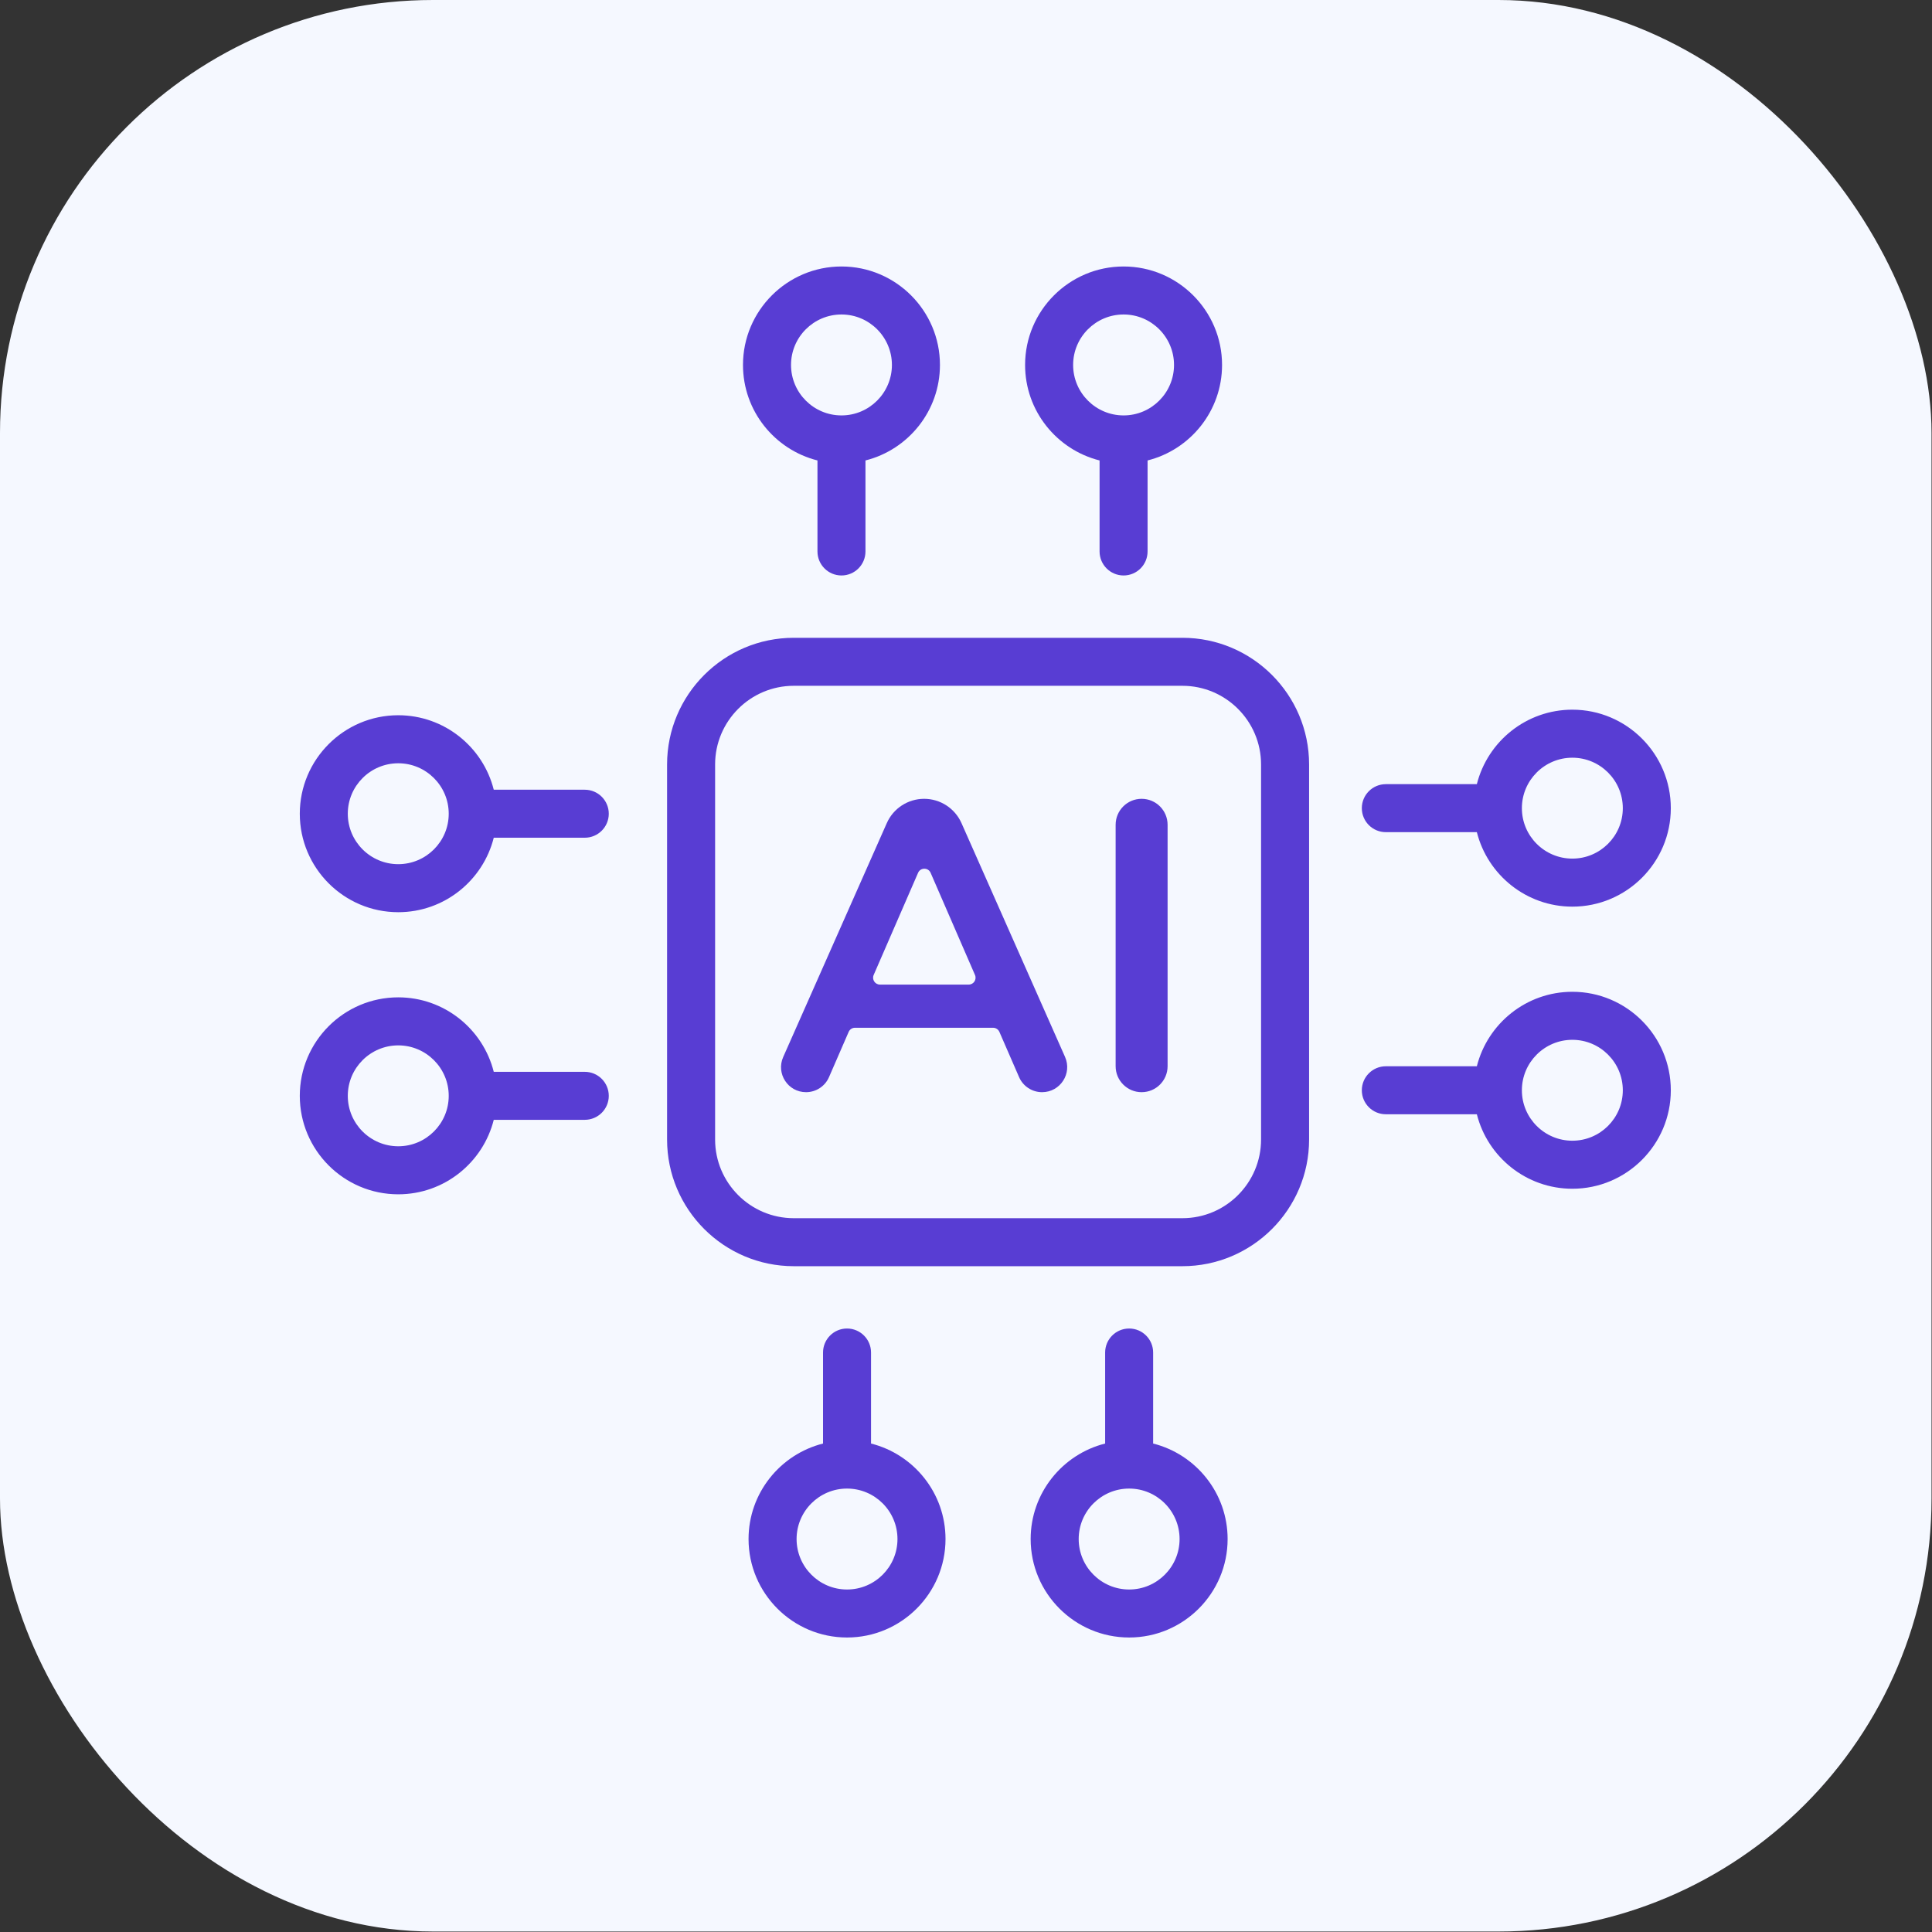 <svg xmlns="http://www.w3.org/2000/svg" width="58" height="58" viewBox="0 0 58 58" fill="none"><rect x="0" y="0" width="58" height="58" fill="#333333" stroke="none"/><rect width="57.986" height="57.986" rx="13" fill="#F5F8FF"></rect><path d="M35.496 19.147H23.83C21.733 19.147 20.026 20.853 20.026 22.95V34.209C20.026 36.306 21.733 38.012 23.83 38.012H35.496C37.594 38.012 39.3 36.306 39.3 34.209V22.95C39.3 20.853 37.594 19.147 35.496 19.147ZM37.858 34.209C37.858 35.511 36.799 36.571 35.496 36.571H23.83C22.527 36.571 21.468 35.511 21.468 34.209V22.95C21.468 21.648 22.527 20.588 23.83 20.588H35.496C36.799 20.588 37.858 21.648 37.858 22.95V34.209Z" fill="#583DD3"></path><path d="M24.541 13.823V16.555C24.541 16.953 24.864 17.276 25.262 17.276C25.66 17.276 25.982 16.953 25.982 16.555V13.823C27.265 13.501 28.218 12.338 28.218 10.956C28.218 9.326 26.892 8 25.262 8C23.632 8 22.305 9.326 22.305 10.956C22.305 12.338 23.258 13.501 24.541 13.823ZM25.262 9.441C26.097 9.441 26.776 10.121 26.776 10.956C26.776 11.791 26.097 12.471 25.262 12.471C24.426 12.471 23.747 11.791 23.747 10.956C23.747 10.121 24.426 9.441 25.262 9.441Z" fill="#583DD3"></path><path d="M33.01 13.823V16.555C33.01 16.953 33.333 17.276 33.731 17.276C34.129 17.276 34.451 16.953 34.451 16.555V13.823C35.734 13.501 36.687 12.338 36.687 10.956C36.687 9.326 35.361 8 33.731 8C32.101 8 30.774 9.326 30.774 10.956C30.774 12.338 31.727 13.501 33.01 13.823ZM33.731 9.441C34.566 9.441 35.245 10.121 35.245 10.956C35.245 11.791 34.566 12.471 33.731 12.471C32.895 12.471 32.216 11.791 32.216 10.956C32.216 10.121 32.895 9.441 33.731 9.441Z" fill="#583DD3"></path><path d="M34.618 43.336V40.604C34.618 40.206 34.296 39.883 33.898 39.883C33.499 39.883 33.177 40.206 33.177 40.604V43.336C31.894 43.659 30.941 44.822 30.941 46.203C30.941 47.833 32.267 49.159 33.898 49.159C35.528 49.159 36.854 47.833 36.854 46.203C36.854 44.822 35.901 43.659 34.618 43.336ZM33.898 47.718C33.062 47.718 32.383 47.038 32.383 46.203C32.383 45.368 33.062 44.688 33.898 44.688C34.733 44.688 35.412 45.368 35.412 46.203C35.412 47.038 34.733 47.718 33.898 47.718Z" fill="#583DD3"></path><path d="M26.149 43.336V40.604C26.149 40.206 25.827 39.883 25.428 39.883C25.03 39.883 24.708 40.206 24.708 40.604V43.336C23.425 43.659 22.472 44.822 22.472 46.203C22.472 47.833 23.799 49.159 25.428 49.159C27.059 49.159 28.385 47.833 28.385 46.203C28.385 44.822 27.432 43.659 26.149 43.336ZM25.428 47.718C24.593 47.718 23.914 47.038 23.914 46.203C23.914 45.368 24.593 44.688 25.428 44.688C26.264 44.688 26.943 45.368 26.943 46.203C26.943 47.038 26.264 47.718 25.428 47.718Z" fill="#583DD3"></path><path d="M41.604 24.982H44.336C44.659 26.265 45.822 27.218 47.203 27.218C48.833 27.218 50.159 25.892 50.159 24.262C50.159 22.632 48.833 21.305 47.203 21.305C45.822 21.305 44.659 22.258 44.336 23.541H41.604C41.206 23.541 40.883 23.863 40.883 24.262C40.883 24.66 41.206 24.982 41.604 24.982ZM47.203 22.747C48.038 22.747 48.718 23.426 48.718 24.262C48.718 25.097 48.038 25.776 47.203 25.776C46.368 25.776 45.688 25.097 45.688 24.262C45.688 23.426 46.368 22.747 47.203 22.747Z" fill="#583DD3"></path><path d="M47.203 29.774C45.822 29.774 44.659 30.727 44.336 32.01H41.604C41.206 32.01 40.883 32.333 40.883 32.731C40.883 33.129 41.206 33.451 41.604 33.451H44.336C44.659 34.734 45.822 35.687 47.203 35.687C48.833 35.687 50.159 34.361 50.159 32.731C50.159 31.101 48.833 29.774 47.203 29.774ZM47.203 34.245C46.368 34.245 45.688 33.566 45.688 32.731C45.688 31.895 46.368 31.216 47.203 31.216C48.038 31.216 48.718 31.895 48.718 32.731C48.718 33.566 48.038 34.245 47.203 34.245Z" fill="#583DD3"></path><path d="M17.555 32.177H14.823C14.501 30.894 13.338 29.941 11.956 29.941C10.326 29.941 9 31.267 9 32.898C9 34.528 10.326 35.854 11.956 35.854C13.338 35.854 14.501 34.901 14.823 33.618H17.555C17.953 33.618 18.276 33.296 18.276 32.898C18.276 32.5 17.953 32.177 17.555 32.177ZM11.956 34.412C11.121 34.412 10.441 33.733 10.441 32.898C10.441 32.062 11.121 31.383 11.956 31.383C12.791 31.383 13.471 32.062 13.471 32.898C13.471 33.733 12.791 34.412 11.956 34.412Z" fill="#583DD3"></path><path d="M17.555 23.708H14.823C14.501 22.425 13.338 21.472 11.956 21.472C10.326 21.472 9 22.799 9 24.429C9 26.059 10.326 27.385 11.956 27.385C13.338 27.385 14.501 26.432 14.823 25.149H17.555C17.953 25.149 18.276 24.827 18.276 24.429C18.276 24.031 17.953 23.708 17.555 23.708ZM11.956 25.943C11.121 25.943 10.441 25.264 10.441 24.429C10.441 23.593 11.121 22.914 11.956 22.914C12.791 22.914 13.471 23.593 13.471 24.429C13.471 25.264 12.791 25.943 11.956 25.943Z" fill="#583DD3"></path><path d="M28.865 24.711C28.668 24.267 28.229 23.981 27.743 23.981C27.258 23.981 26.818 24.267 26.622 24.711L23.512 31.733C23.292 32.23 23.655 32.788 24.198 32.788C24.497 32.788 24.768 32.611 24.887 32.337L25.478 30.977C25.511 30.902 25.585 30.854 25.667 30.854H29.813C29.895 30.854 29.969 30.902 30.002 30.977L30.593 32.335C30.712 32.61 30.984 32.788 31.284 32.788C31.829 32.788 32.194 32.228 31.973 31.729L28.865 24.711ZM29.081 29.558H26.417C26.269 29.558 26.169 29.406 26.228 29.27L27.561 26.203C27.632 26.038 27.867 26.038 27.938 26.203L29.27 29.27C29.329 29.406 29.23 29.558 29.081 29.558Z" fill="#583DD3"></path><path d="M34.272 23.981C33.841 23.981 33.492 24.33 33.492 24.761V32.008C33.492 32.439 33.841 32.788 34.272 32.788C34.703 32.788 35.052 32.439 35.052 32.008V24.761C35.052 24.33 34.703 23.981 34.272 23.981Z" fill="#583DD3"></path></svg>